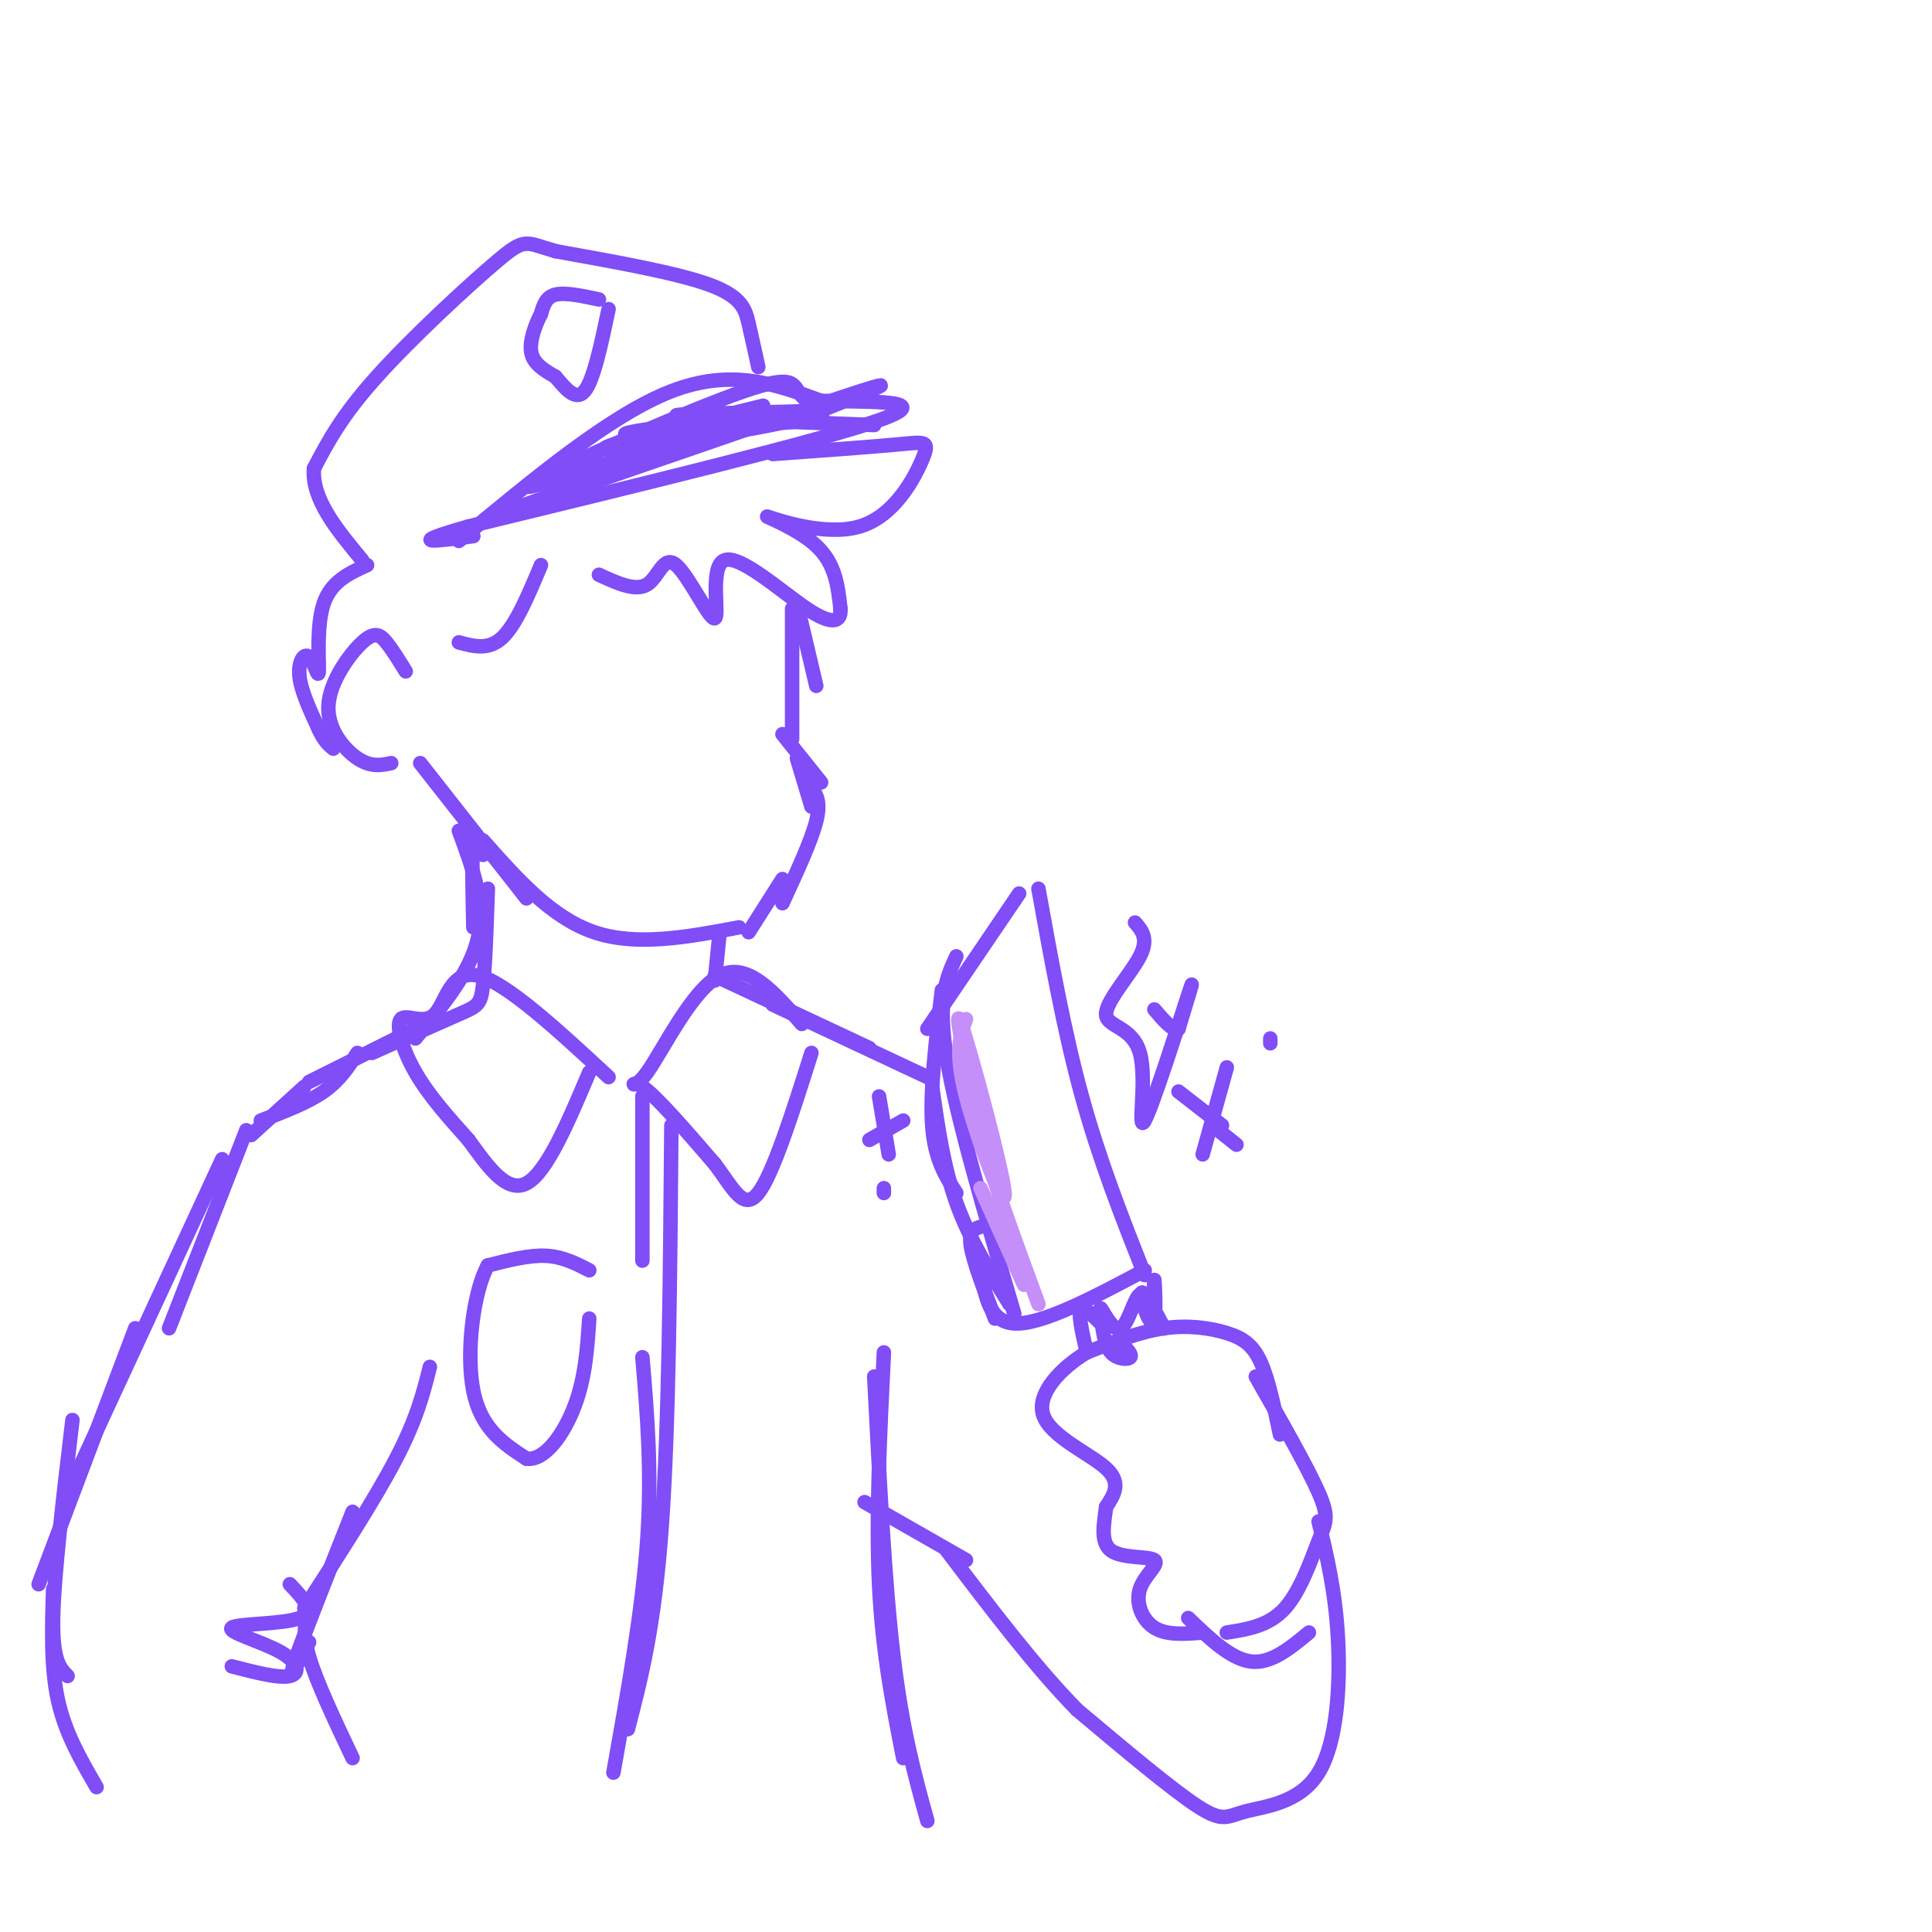<svg viewBox='0 0 400 400' version='1.1' xmlns='http://www.w3.org/2000/svg' xmlns:xlink='http://www.w3.org/1999/xlink'><g fill='none' stroke='rgb(128,77,246)' stroke-width='3' stroke-linecap='round' stroke-linejoin='round'><path d='M95,112c15.750,-13.083 31.500,-26.167 44,-31c12.500,-4.833 21.750,-1.417 31,2'/><path d='M170,83c11.267,0.222 23.933,-0.222 12,4c-11.933,4.222 -48.467,13.111 -85,22'/><path d='M97,109c-14.000,4.000 -6.500,3.000 1,2'/><path d='M158,84c-18.396,4.493 -36.791,8.986 -32,9c4.791,0.014 32.769,-4.450 38,-6c5.231,-1.550 -12.284,-0.187 -23,1c-10.716,1.187 -14.633,2.196 -9,2c5.633,-0.196 20.817,-1.598 36,-3'/><path d='M168,87c5.142,-1.242 -0.003,-2.848 -2,-5c-1.997,-2.152 -0.845,-4.848 -12,-1c-11.155,3.848 -34.616,14.242 -42,18c-7.384,3.758 1.308,0.879 10,-2'/><path d='M122,97c11.346,-3.314 34.711,-10.600 26,-7c-8.711,3.600 -49.499,18.085 -46,17c3.499,-1.085 51.285,-17.738 70,-24c18.715,-6.262 8.357,-2.131 -2,2'/><path d='M170,85c-8.800,0.444 -29.800,0.556 -30,1c-0.200,0.444 20.400,1.222 41,2'/><path d='M157,76c-0.667,-3.067 -1.333,-6.133 -2,-9c-0.667,-2.867 -1.333,-5.533 -8,-8c-6.667,-2.467 -19.333,-4.733 -32,-7'/><path d='M115,52c-6.333,-1.833 -6.167,-2.917 -12,2c-5.833,4.917 -17.667,15.833 -25,24c-7.333,8.167 -10.167,13.583 -13,19'/><path d='M65,97c-0.500,6.333 4.750,12.667 10,19'/><path d='M124,62c-3.500,-0.750 -7.000,-1.500 -9,-1c-2.000,0.500 -2.500,2.250 -3,4'/><path d='M112,65c-1.133,2.178 -2.467,5.622 -2,8c0.467,2.378 2.733,3.689 5,5'/><path d='M115,78c1.889,2.200 4.111,5.200 6,3c1.889,-2.200 3.444,-9.600 5,-17'/><path d='M160,94c10.202,-0.737 20.403,-1.474 26,-2c5.597,-0.526 6.588,-0.843 5,3c-1.588,3.843 -5.756,11.844 -13,14c-7.244,2.156 -17.566,-1.535 -19,-2c-1.434,-0.465 6.019,2.296 10,6c3.981,3.704 4.491,8.352 5,13'/><path d='M174,126c0.217,2.866 -1.739,3.531 -7,0c-5.261,-3.531 -13.827,-11.258 -17,-10c-3.173,1.258 -0.954,11.502 -2,12c-1.046,0.498 -5.359,-8.751 -8,-11c-2.641,-2.249 -3.612,2.500 -6,4c-2.388,1.500 -6.194,-0.250 -10,-2'/><path d='M112,117c-2.583,6.167 -5.167,12.333 -8,15c-2.833,2.667 -5.917,1.833 -9,1'/><path d='M84,139c-1.373,-2.228 -2.746,-4.456 -4,-6c-1.254,-1.544 -2.388,-2.404 -5,0c-2.612,2.404 -6.703,8.070 -7,13c-0.297,4.930 3.201,9.123 6,11c2.799,1.877 4.900,1.439 7,1'/><path d='M76,117c-3.729,1.691 -7.458,3.381 -9,8c-1.542,4.619 -0.898,12.166 -1,14c-0.102,1.834 -0.951,-2.045 -2,-3c-1.049,-0.955 -2.300,1.013 -2,4c0.300,2.987 2.150,6.994 4,11'/><path d='M66,151c1.167,2.500 2.083,3.250 3,4'/><path d='M165,125c0.000,0.000 4.000,17.000 4,17'/><path d='M164,126c0.000,0.000 0.000,27.000 0,27'/><path d='M162,152c0.000,0.000 8.000,10.000 8,10'/><path d='M165,157c0.000,0.000 3.000,10.000 3,10'/><path d='M168,163c1.000,1.500 2.000,3.000 1,7c-1.000,4.000 -4.000,10.500 -7,17'/><path d='M87,158c0.000,0.000 22.000,28.000 22,28'/><path d='M100,174c7.083,8.000 14.167,16.000 23,19c8.833,3.000 19.417,1.000 30,-1'/><path d='M162,182c0.000,0.000 -7.000,11.000 -7,11'/><path d='M100,177c-0.833,-2.750 -1.667,-5.500 -2,-3c-0.333,2.500 -0.167,10.250 0,18'/><path d='M95,172c2.750,7.417 5.500,14.833 4,22c-1.500,7.167 -7.250,14.083 -13,21'/><path d='M101,184c-0.267,7.956 -0.533,15.911 -1,20c-0.467,4.089 -1.133,4.311 -5,6c-3.867,1.689 -10.933,4.844 -18,8'/><path d='M88,212c0.000,0.000 -24.000,12.000 -24,12'/><path d='M149,193c0.000,0.000 -1.000,10.000 -1,10'/><path d='M148,202c0.000,0.000 32.000,15.000 32,15'/><path d='M160,208c0.000,0.000 32.000,15.000 32,15'/><path d='M166,212c-5.607,-6.494 -11.214,-12.988 -17,-10c-5.786,2.988 -11.750,15.458 -15,20c-3.250,4.542 -3.786,1.155 -1,3c2.786,1.845 8.893,8.923 15,16'/><path d='M148,241c3.844,5.111 5.956,9.889 9,6c3.044,-3.889 7.022,-16.444 11,-29'/><path d='M126,223c-10.611,-9.817 -21.222,-19.633 -27,-21c-5.778,-1.367 -6.724,5.716 -9,8c-2.276,2.284 -5.882,-0.231 -7,1c-1.118,1.231 0.252,6.209 3,11c2.748,4.791 6.874,9.396 11,14'/><path d='M97,236c3.800,5.200 7.800,11.200 12,9c4.200,-2.200 8.600,-12.600 13,-23'/><path d='M215,184c2.667,14.833 5.333,29.667 9,43c3.667,13.333 8.333,25.167 13,37'/><path d='M211,185c0.000,0.000 -19.000,28.000 -19,28'/><path d='M195,205c-1.250,10.500 -2.500,21.000 -2,28c0.500,7.000 2.750,10.500 5,14'/><path d='M193,225c1.167,8.250 2.333,16.500 5,24c2.667,7.500 6.833,14.250 11,21'/><path d='M203,254c-1.250,0.417 -2.500,0.833 -2,4c0.500,3.167 2.750,9.083 5,15'/><path d='M265,297c-1.190,-5.720 -2.381,-11.440 -4,-15c-1.619,-3.560 -3.667,-4.958 -7,-6c-3.333,-1.042 -7.952,-1.726 -13,-1c-5.048,0.726 -10.524,2.863 -16,5'/><path d='M225,280c-5.286,3.155 -10.500,8.542 -9,13c1.500,4.458 9.714,7.988 13,11c3.286,3.012 1.643,5.506 0,8'/><path d='M229,312c-0.373,3.219 -1.304,7.266 1,9c2.304,1.734 7.844,1.156 9,2c1.156,0.844 -2.074,3.112 -3,6c-0.926,2.888 0.450,6.397 3,8c2.550,1.603 6.275,1.302 10,1'/><path d='M260,285c5.357,9.399 10.714,18.798 13,24c2.286,5.202 1.500,6.208 0,10c-1.500,3.792 -3.714,10.369 -7,14c-3.286,3.631 -7.643,4.315 -12,5'/><path d='M203,261c0.667,6.333 1.333,12.667 7,13c5.667,0.333 16.333,-5.333 27,-11'/><path d='M237,268c2.127,3.806 4.255,7.613 4,7c-0.255,-0.613 -2.891,-5.645 -4,-7c-1.109,-1.355 -0.689,0.967 0,3c0.689,2.033 1.647,3.778 2,2c0.353,-1.778 0.101,-7.079 0,-8c-0.101,-0.921 -0.050,2.540 0,6'/><path d='M239,271c-0.504,-0.252 -1.764,-3.882 -3,-3c-1.236,0.882 -2.448,6.276 -4,7c-1.552,0.724 -3.443,-3.222 -4,-4c-0.557,-0.778 0.222,1.611 1,4'/><path d='M229,275c-1.000,-0.667 -4.000,-4.333 -5,-4c-1.000,0.333 0.000,4.667 1,9'/><path d='M228,273c0.356,2.778 0.711,5.556 2,7c1.289,1.444 3.511,1.556 4,1c0.489,-0.556 -0.756,-1.778 -2,-3'/><path d='M273,315c1.729,7.191 3.458,14.383 4,24c0.542,9.617 -0.102,21.660 -4,28c-3.898,6.340 -11.049,6.976 -15,8c-3.951,1.024 -4.700,2.435 -10,-1c-5.300,-3.435 -15.150,-11.718 -25,-20'/><path d='M223,354c-8.667,-8.833 -17.833,-20.917 -27,-33'/><path d='M183,280c-0.833,17.000 -1.667,34.000 -1,48c0.667,14.000 2.833,25.000 5,36'/><path d='M181,285c1.083,21.333 2.167,42.667 4,58c1.833,15.333 4.417,24.667 7,34'/><path d='M200,323c0.000,0.000 -21.000,-12.000 -21,-12'/><path d='M74,218c-1.833,2.833 -3.667,5.667 -7,8c-3.333,2.333 -8.167,4.167 -13,6'/><path d='M63,225c0.000,0.000 -11.000,10.000 -11,10'/><path d='M51,234c0.000,0.000 -16.000,41.000 -16,41'/><path d='M46,240c0.000,0.000 -31.000,67.000 -31,67'/><path d='M28,275c0.000,0.000 -20.000,53.000 -20,53'/><path d='M15,294c-1.917,16.083 -3.833,32.167 -4,41c-0.167,8.833 1.417,10.417 3,12'/><path d='M11,329c-0.250,8.083 -0.500,16.167 1,23c1.500,6.833 4.750,12.417 8,18'/><path d='M89,283c-1.333,5.333 -2.667,10.667 -7,19c-4.333,8.333 -11.667,19.667 -19,31'/><path d='M73,313c-5.250,13.250 -10.500,26.500 -12,31c-1.500,4.500 0.750,0.250 3,-4'/><path d='M64,333c-0.750,2.417 -1.500,4.833 0,10c1.500,5.167 5.250,13.083 9,21'/><path d='M60,328c2.699,2.841 5.397,5.681 2,7c-3.397,1.319 -12.890,1.116 -14,2c-1.110,0.884 6.163,2.853 10,5c3.837,2.147 4.239,4.470 2,5c-2.239,0.530 -7.120,-0.735 -12,-2'/><path d='M133,227c0.000,0.000 0.000,34.000 0,34'/><path d='M139,233c-0.250,31.083 -0.500,62.167 -2,83c-1.500,20.833 -4.250,31.417 -7,42'/><path d='M133,281c1.000,11.833 2.000,23.667 1,38c-1.000,14.333 -4.000,31.167 -7,48'/><path d='M122,263c-2.750,-1.417 -5.500,-2.833 -9,-3c-3.500,-0.167 -7.750,0.917 -12,2'/><path d='M101,262c-3.022,5.467 -4.578,18.133 -3,26c1.578,7.867 6.289,10.933 11,14'/><path d='M109,302c3.800,0.533 7.800,-5.133 10,-11c2.200,-5.867 2.600,-11.933 3,-18'/><path d='M198,198c-2.000,4.333 -4.000,8.667 -2,21c2.000,12.333 8.000,32.667 14,53'/><path d='M235,191c1.440,1.670 2.879,3.340 1,7c-1.879,3.660 -7.078,9.309 -7,12c0.078,2.691 5.433,2.422 7,8c1.567,5.578 -0.655,17.002 1,14c1.655,-3.002 7.187,-20.429 9,-26c1.813,-5.571 -0.094,0.715 -2,7'/><path d='M244,213c-1.167,0.500 -3.083,-1.750 -5,-4'/><path d='M254,221c0.000,0.000 -5.000,18.000 -5,18'/><path d='M256,237c0.000,0.000 -5.000,-4.000 -5,-4'/><path d='M244,226c0.000,0.000 9.000,7.000 9,7'/><path d='M183,246c0.000,0.000 0.000,1.000 0,1'/><path d='M182,227c0.000,0.000 2.000,12.000 2,12'/><path d='M187,232c0.000,0.000 -7.000,4.000 -7,4'/><path d='M263,215c0.000,0.000 0.000,1.000 0,1'/></g>
<g fill='none' stroke='rgb(196,143,248)' stroke-width='3' stroke-linecap='round' stroke-linejoin='round'><path d='M200,211c-1.196,3.321 -2.393,6.643 0,16c2.393,9.357 8.375,24.750 8,20c-0.375,-4.750 -7.107,-29.643 -9,-35c-1.893,-5.357 1.054,8.821 4,23'/><path d='M203,235c2.667,9.667 7.333,22.333 12,35'/><path d='M203,246c0.000,0.000 9.000,20.000 9,20'/></g>
<g fill='none' stroke='rgb(128,77,246)' stroke-width='3' stroke-linecap='round' stroke-linejoin='round'><path d='M271,338c-3.917,3.250 -7.833,6.500 -12,6c-4.167,-0.500 -8.583,-4.750 -13,-9'/></g>
</svg>